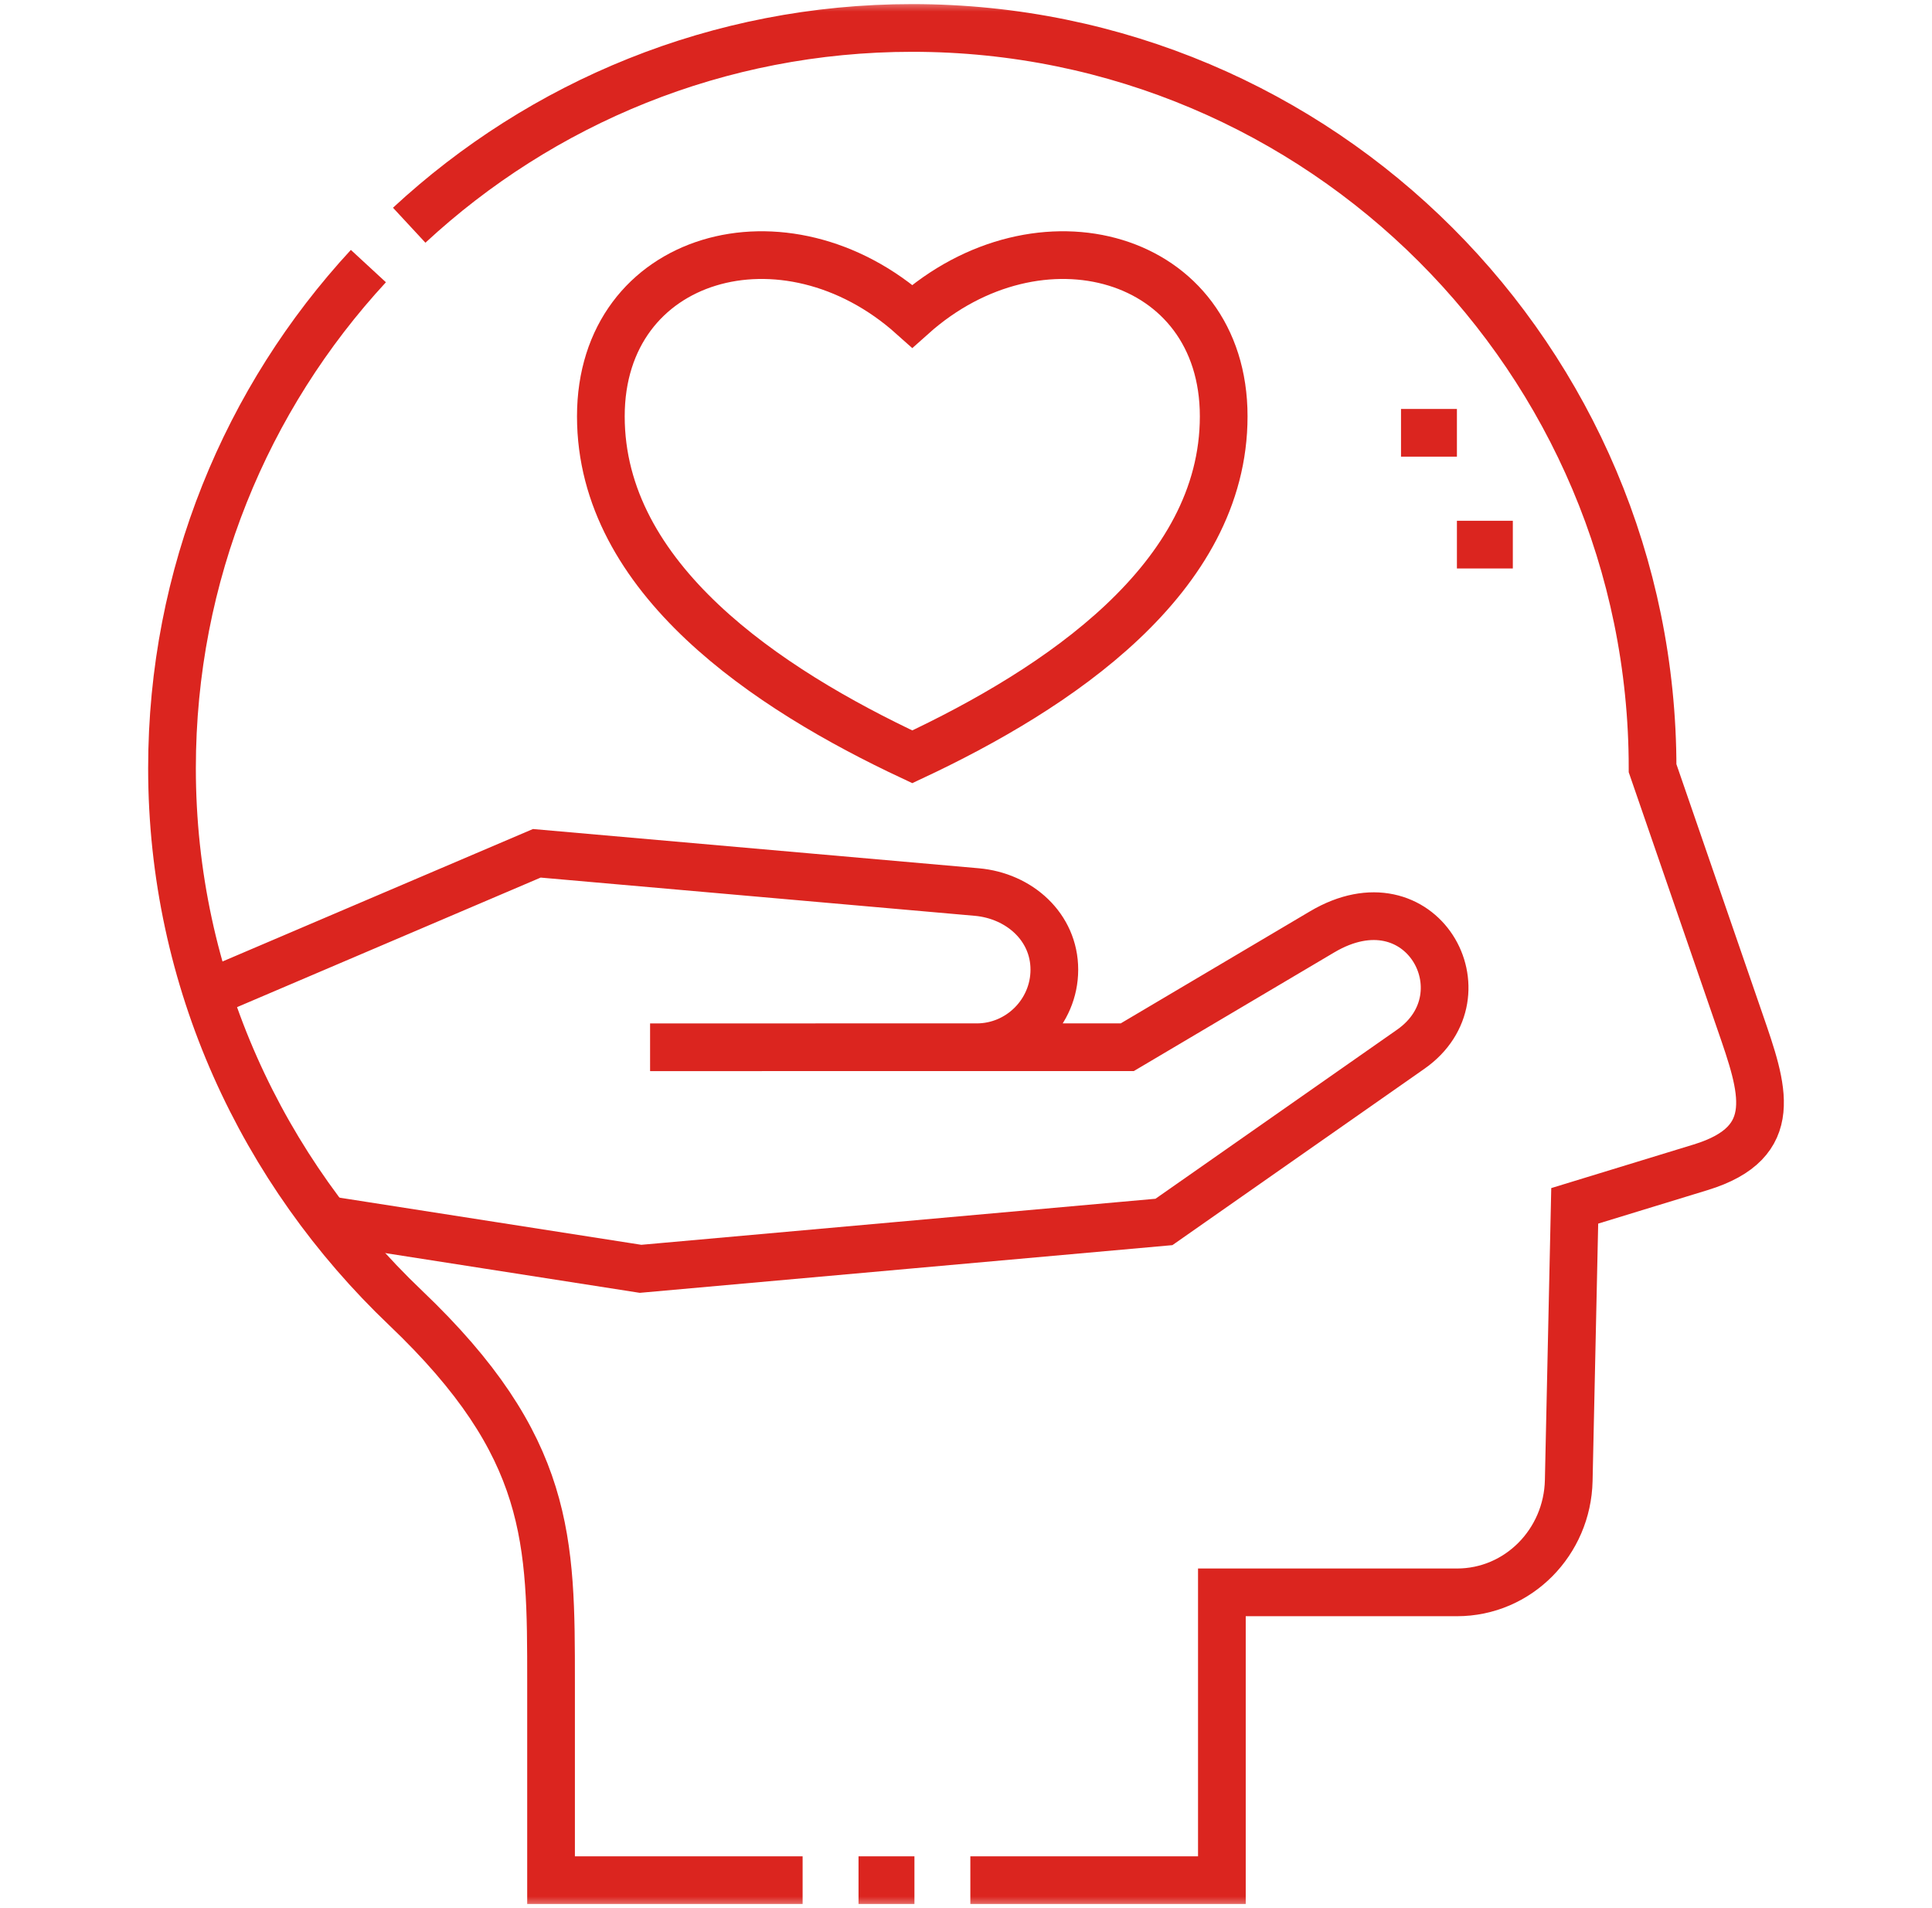 <svg xmlns="http://www.w3.org/2000/svg" fill="none" viewBox="0 0 81 80" height="80" width="81">
<mask height="80" width="81" y="0" x="0" maskUnits="userSpaceOnUse" style="mask-type:luminance" id="mask0_6137_5308">
<path fill="white" d="M0.5 7.62939e-06H80.5V80H0.5V7.62939e-06Z"></path>
</mask>
<g mask="url(#mask0_6137_5308)">
<path stroke-miterlimit="22.926" stroke-width="2" stroke="#DB251F" d="M15.445 11.156C10.335 16.688 7.211 24.083 7.211 32.209C7.211 41.13 11.016 49.13 17.002 54.834C23.113 60.657 23.103 64.59 23.103 70.524V78.828H33.65M40.682 78.828H51.228V66.762H61.082C63.66 66.762 65.714 64.652 65.77 62.074L66.021 50.557L71.3 48.941C74.731 47.891 73.917 45.639 72.952 42.842L69.285 32.209C69.285 15.068 55.39 1.172 38.248 1.172C30.104 1.172 22.693 4.31 17.156 9.443M35.994 78.828H38.338"></path>
<path stroke-miterlimit="22.926" stroke-width="2" stroke="#DB251F" d="M13.678 51.139L26.855 53.197L48.799 51.232L59.147 43.99C62.398 41.715 59.602 36.601 55.432 39.069L47.262 43.906L27.255 43.908M40.951 43.907C42.74 43.907 44.204 42.443 44.204 40.654C44.204 38.864 42.733 37.557 40.951 37.4L22.506 35.776L8.693 41.67"></path>
<path stroke-miterlimit="2.613" stroke-width="2" stroke="#DB251F" d="M58.738 18.146H61.082M61.082 22.834H63.426"></path>
<path stroke-miterlimit="22.926" stroke-width="2" stroke="#DB251F" d="M38.248 31.73C32.171 28.883 25.191 24.259 25.191 17.456C25.191 10.654 32.923 8.492 38.248 13.254C43.572 8.492 51.304 10.654 51.304 17.456C51.304 24.259 44.325 28.883 38.248 31.73Z"></path>
</g>
</svg>
